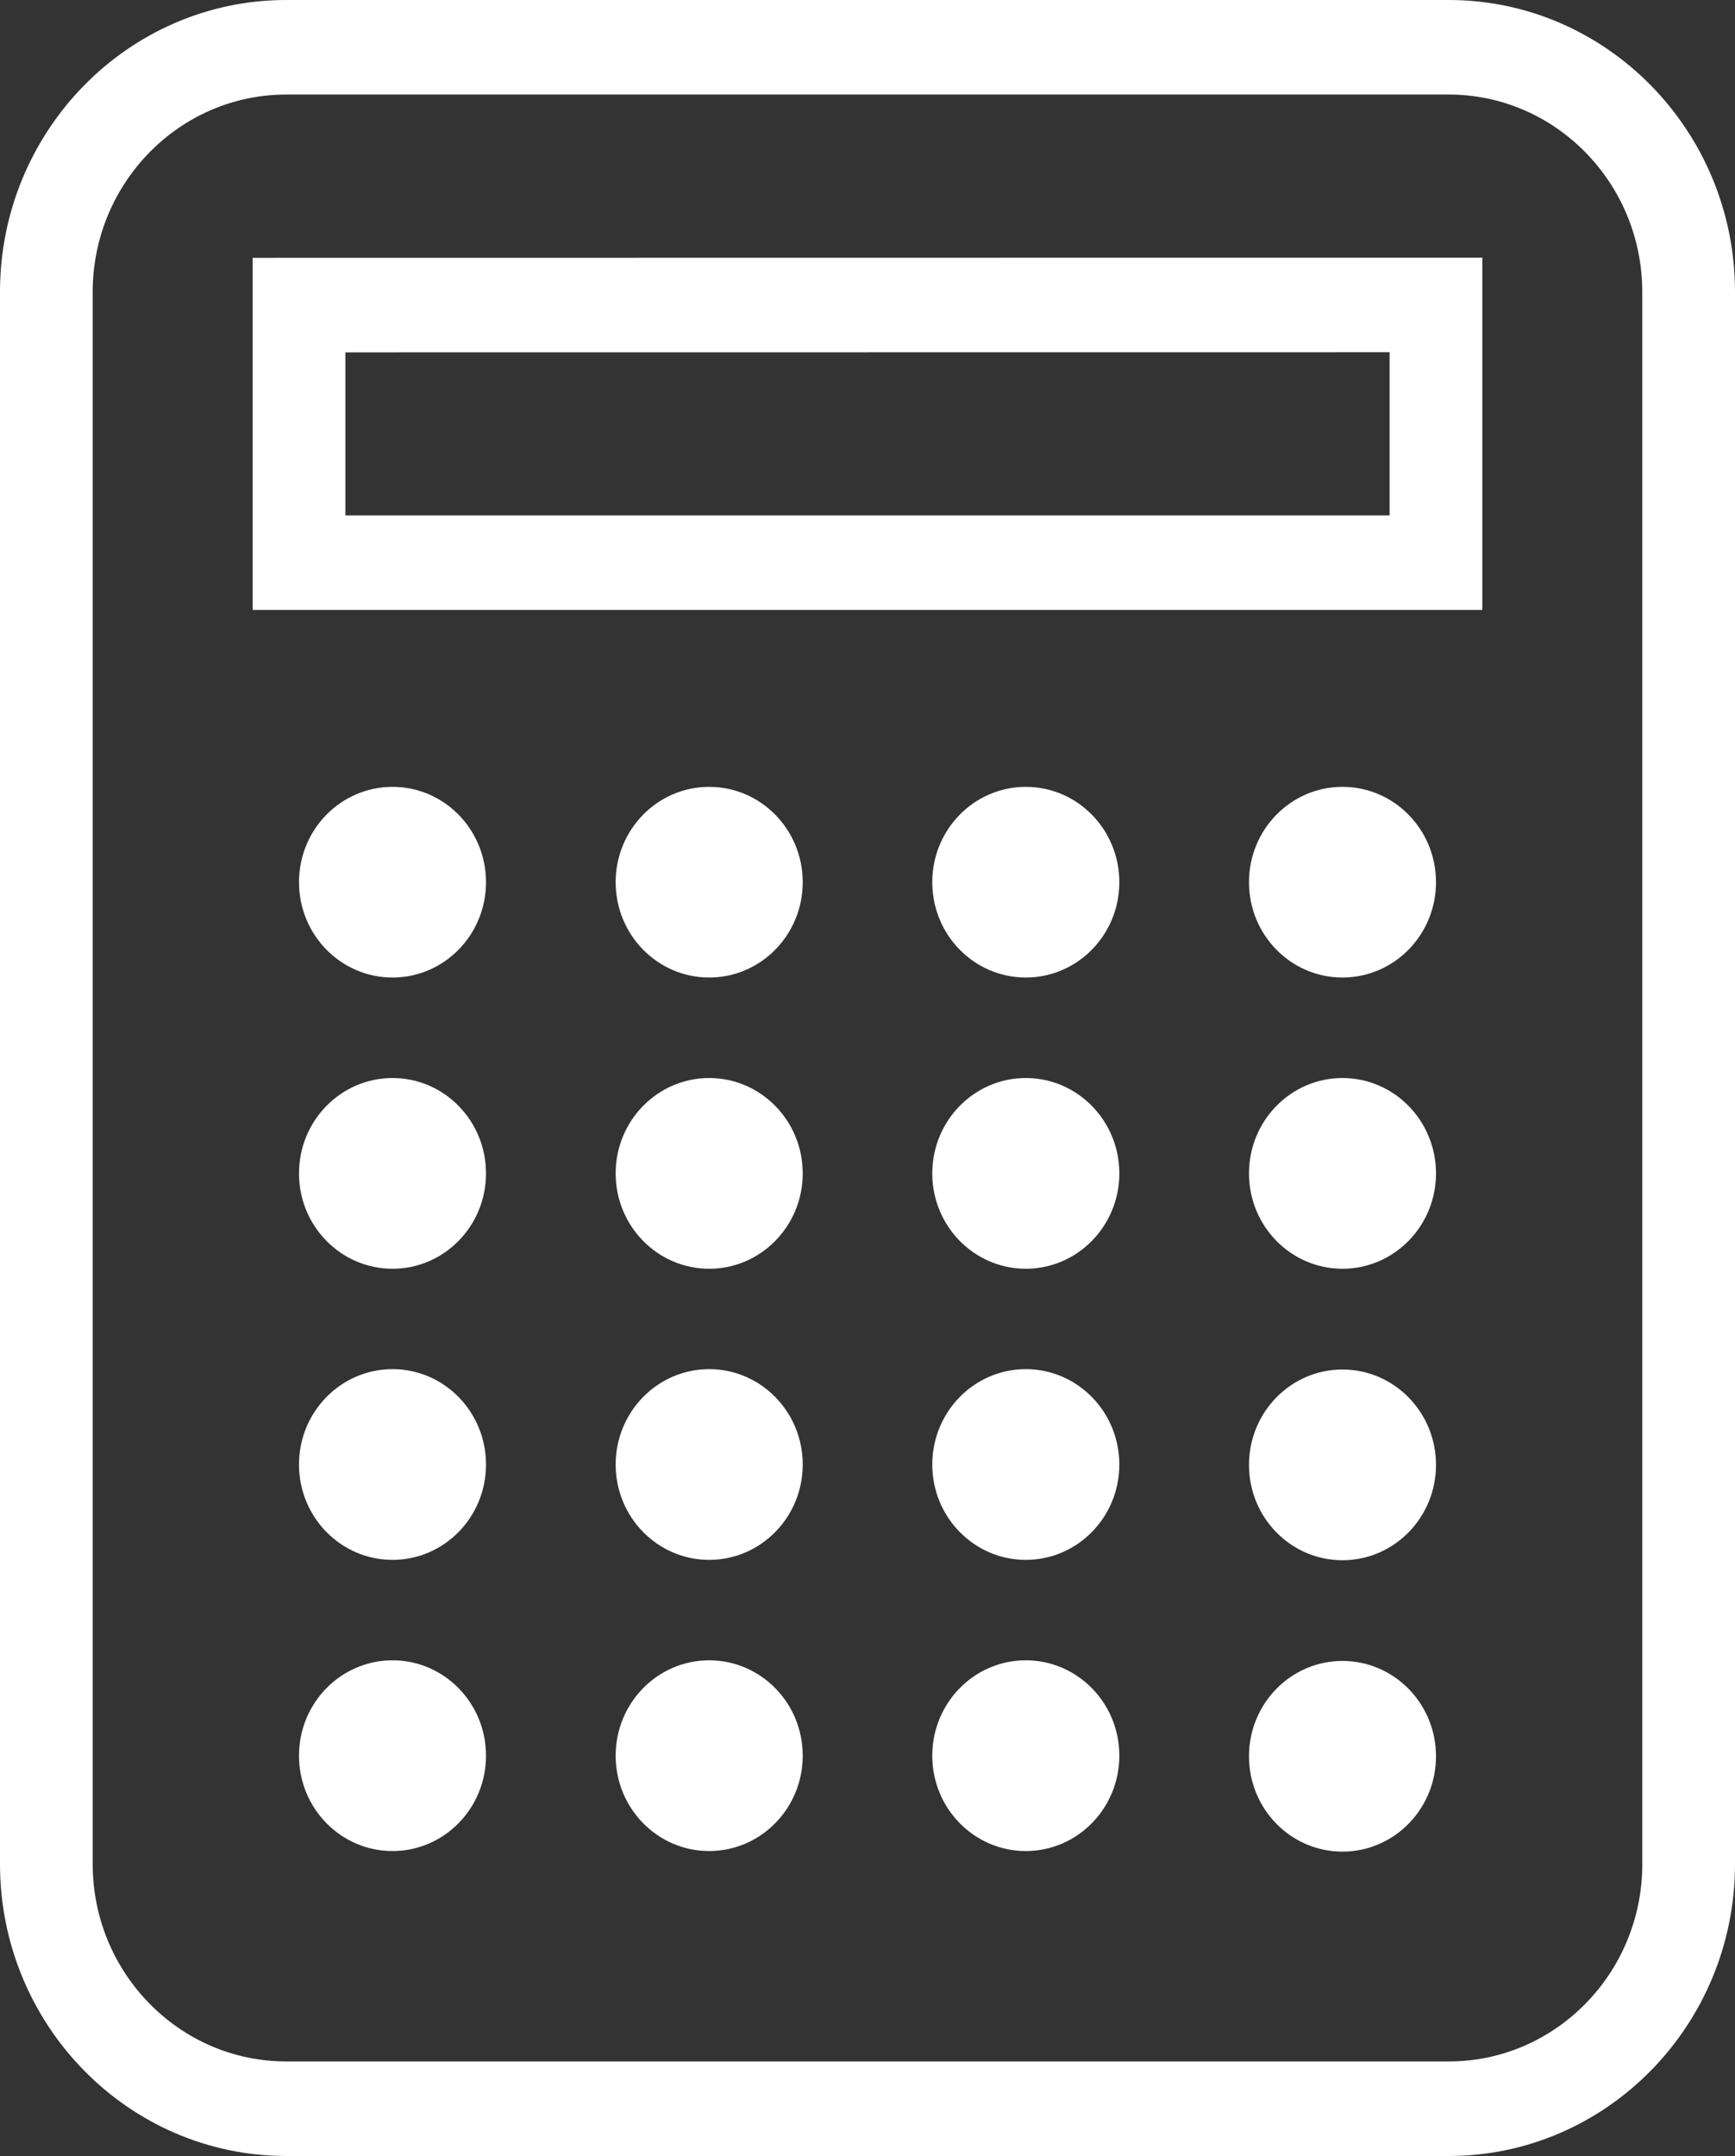 <svg width="33" height="41" viewBox="0 0 33 41" fill="none" xmlns="http://www.w3.org/2000/svg">
<rect x="0" y="0" width="33" height="41" fill="#333333" stroke="none"/>
<g clip-path="url(#clip0_3159_191)">
<path d="M6.569 6.7L26.431 6.698V9.801H6.569V6.7ZM4.805 11.598H28.195V4.9L4.805 4.903V11.598ZM31.237 35.448C31.237 37.518 29.586 39.201 27.557 39.201H5.444C3.414 39.201 1.763 37.517 1.763 35.448V5.552C1.763 3.482 3.414 1.798 5.444 1.798H27.556C29.586 1.798 31.236 3.483 31.236 5.552V35.448H31.237ZM27.556 0H5.444C2.442 0 0 2.491 0 5.552V35.448C0 38.508 2.442 40.999 5.444 40.999H27.556C30.558 40.999 33 38.508 33 35.448V5.552C33 2.491 30.558 0 27.556 0ZM7.466 14.963C6.484 14.963 5.687 15.774 5.687 16.776C5.687 17.779 6.484 18.589 7.466 18.589C8.448 18.589 9.244 17.778 9.244 16.776C9.244 15.775 8.449 14.963 7.466 14.963ZM13.489 14.963C12.507 14.963 11.71 15.774 11.71 16.776C11.71 17.779 12.507 18.589 13.489 18.589C14.471 18.589 15.268 17.778 15.268 16.776C15.268 15.775 14.472 14.963 13.489 14.963ZM19.511 14.963C18.529 14.963 17.732 15.774 17.732 16.776C17.732 17.779 18.529 18.589 19.511 18.589C20.493 18.589 21.29 17.778 21.29 16.776C21.29 15.775 20.494 14.963 19.511 14.963ZM25.534 14.963C24.552 14.963 23.756 15.774 23.756 16.776C23.756 17.779 24.552 18.589 25.534 18.589C26.516 18.589 27.313 17.778 27.313 16.776C27.313 15.775 26.517 14.963 25.534 14.963ZM7.466 20.5C6.484 20.5 5.687 21.312 5.687 22.314C5.687 23.316 6.484 24.127 7.466 24.127C8.448 24.127 9.244 23.315 9.244 22.314C9.244 21.313 8.449 20.5 7.466 20.5ZM13.489 20.5C12.507 20.5 11.71 21.312 11.71 22.314C11.71 23.316 12.507 24.127 13.489 24.127C14.471 24.127 15.268 23.315 15.268 22.314C15.268 21.313 14.472 20.5 13.489 20.5ZM19.511 20.5C18.529 20.5 17.732 21.312 17.732 22.314C17.732 23.316 18.529 24.127 19.511 24.127C20.493 24.127 21.29 23.315 21.29 22.314C21.29 21.313 20.494 20.5 19.511 20.5ZM7.466 26.036C6.484 26.036 5.687 26.848 5.687 27.85C5.687 28.852 6.484 29.663 7.466 29.663C8.448 29.663 9.244 28.852 9.244 27.85C9.244 26.849 8.449 26.036 7.466 26.036ZM13.489 26.036C12.507 26.036 11.71 26.848 11.71 27.85C11.71 28.852 12.507 29.663 13.489 29.663C14.471 29.663 15.268 28.852 15.268 27.85C15.268 26.849 14.472 26.036 13.489 26.036ZM19.511 26.036C18.529 26.036 17.732 26.848 17.732 27.85C17.732 28.852 18.529 29.663 19.511 29.663C20.493 29.663 21.29 28.852 21.29 27.85C21.29 26.849 20.494 26.036 19.511 26.036ZM7.466 31.573C6.484 31.573 5.687 32.384 5.687 33.387C5.687 34.389 6.484 35.2 7.466 35.2C8.448 35.2 9.244 34.388 9.244 33.387C9.244 32.385 8.449 31.573 7.466 31.573ZM13.489 31.573C12.507 31.573 11.71 32.384 11.71 33.387C11.71 34.389 12.507 35.2 13.489 35.2C14.471 35.2 15.268 34.388 15.268 33.387C15.268 32.385 14.472 31.573 13.489 31.573ZM19.511 31.573C18.529 31.573 17.732 32.384 17.732 33.387C17.732 34.389 18.529 35.2 19.511 35.2C20.493 35.2 21.29 34.388 21.29 33.387C21.29 32.385 20.494 31.573 19.511 31.573ZM25.534 20.5C24.552 20.5 23.756 21.312 23.756 22.314C23.756 23.316 24.552 24.127 25.534 24.127C26.516 24.127 27.313 23.315 27.313 22.314C27.313 21.313 26.517 20.5 25.534 20.5ZM25.534 26.043C24.552 26.043 23.756 26.855 23.756 27.857C23.756 28.859 24.552 29.67 25.534 29.67C26.516 29.67 27.313 28.858 27.313 27.857C27.313 26.856 26.517 26.043 25.534 26.043ZM25.534 31.585C24.552 31.585 23.756 32.396 23.756 33.398C23.756 34.401 24.552 35.211 25.534 35.211C26.516 35.211 27.313 34.4 27.313 33.398C27.313 32.397 26.517 31.585 25.534 31.585Z" fill="white"/>
</g>
<defs>
<clipPath id="clip0_3159_191">
<rect width="33" height="41" fill="white"/>
</clipPath>
</defs>
</svg>
